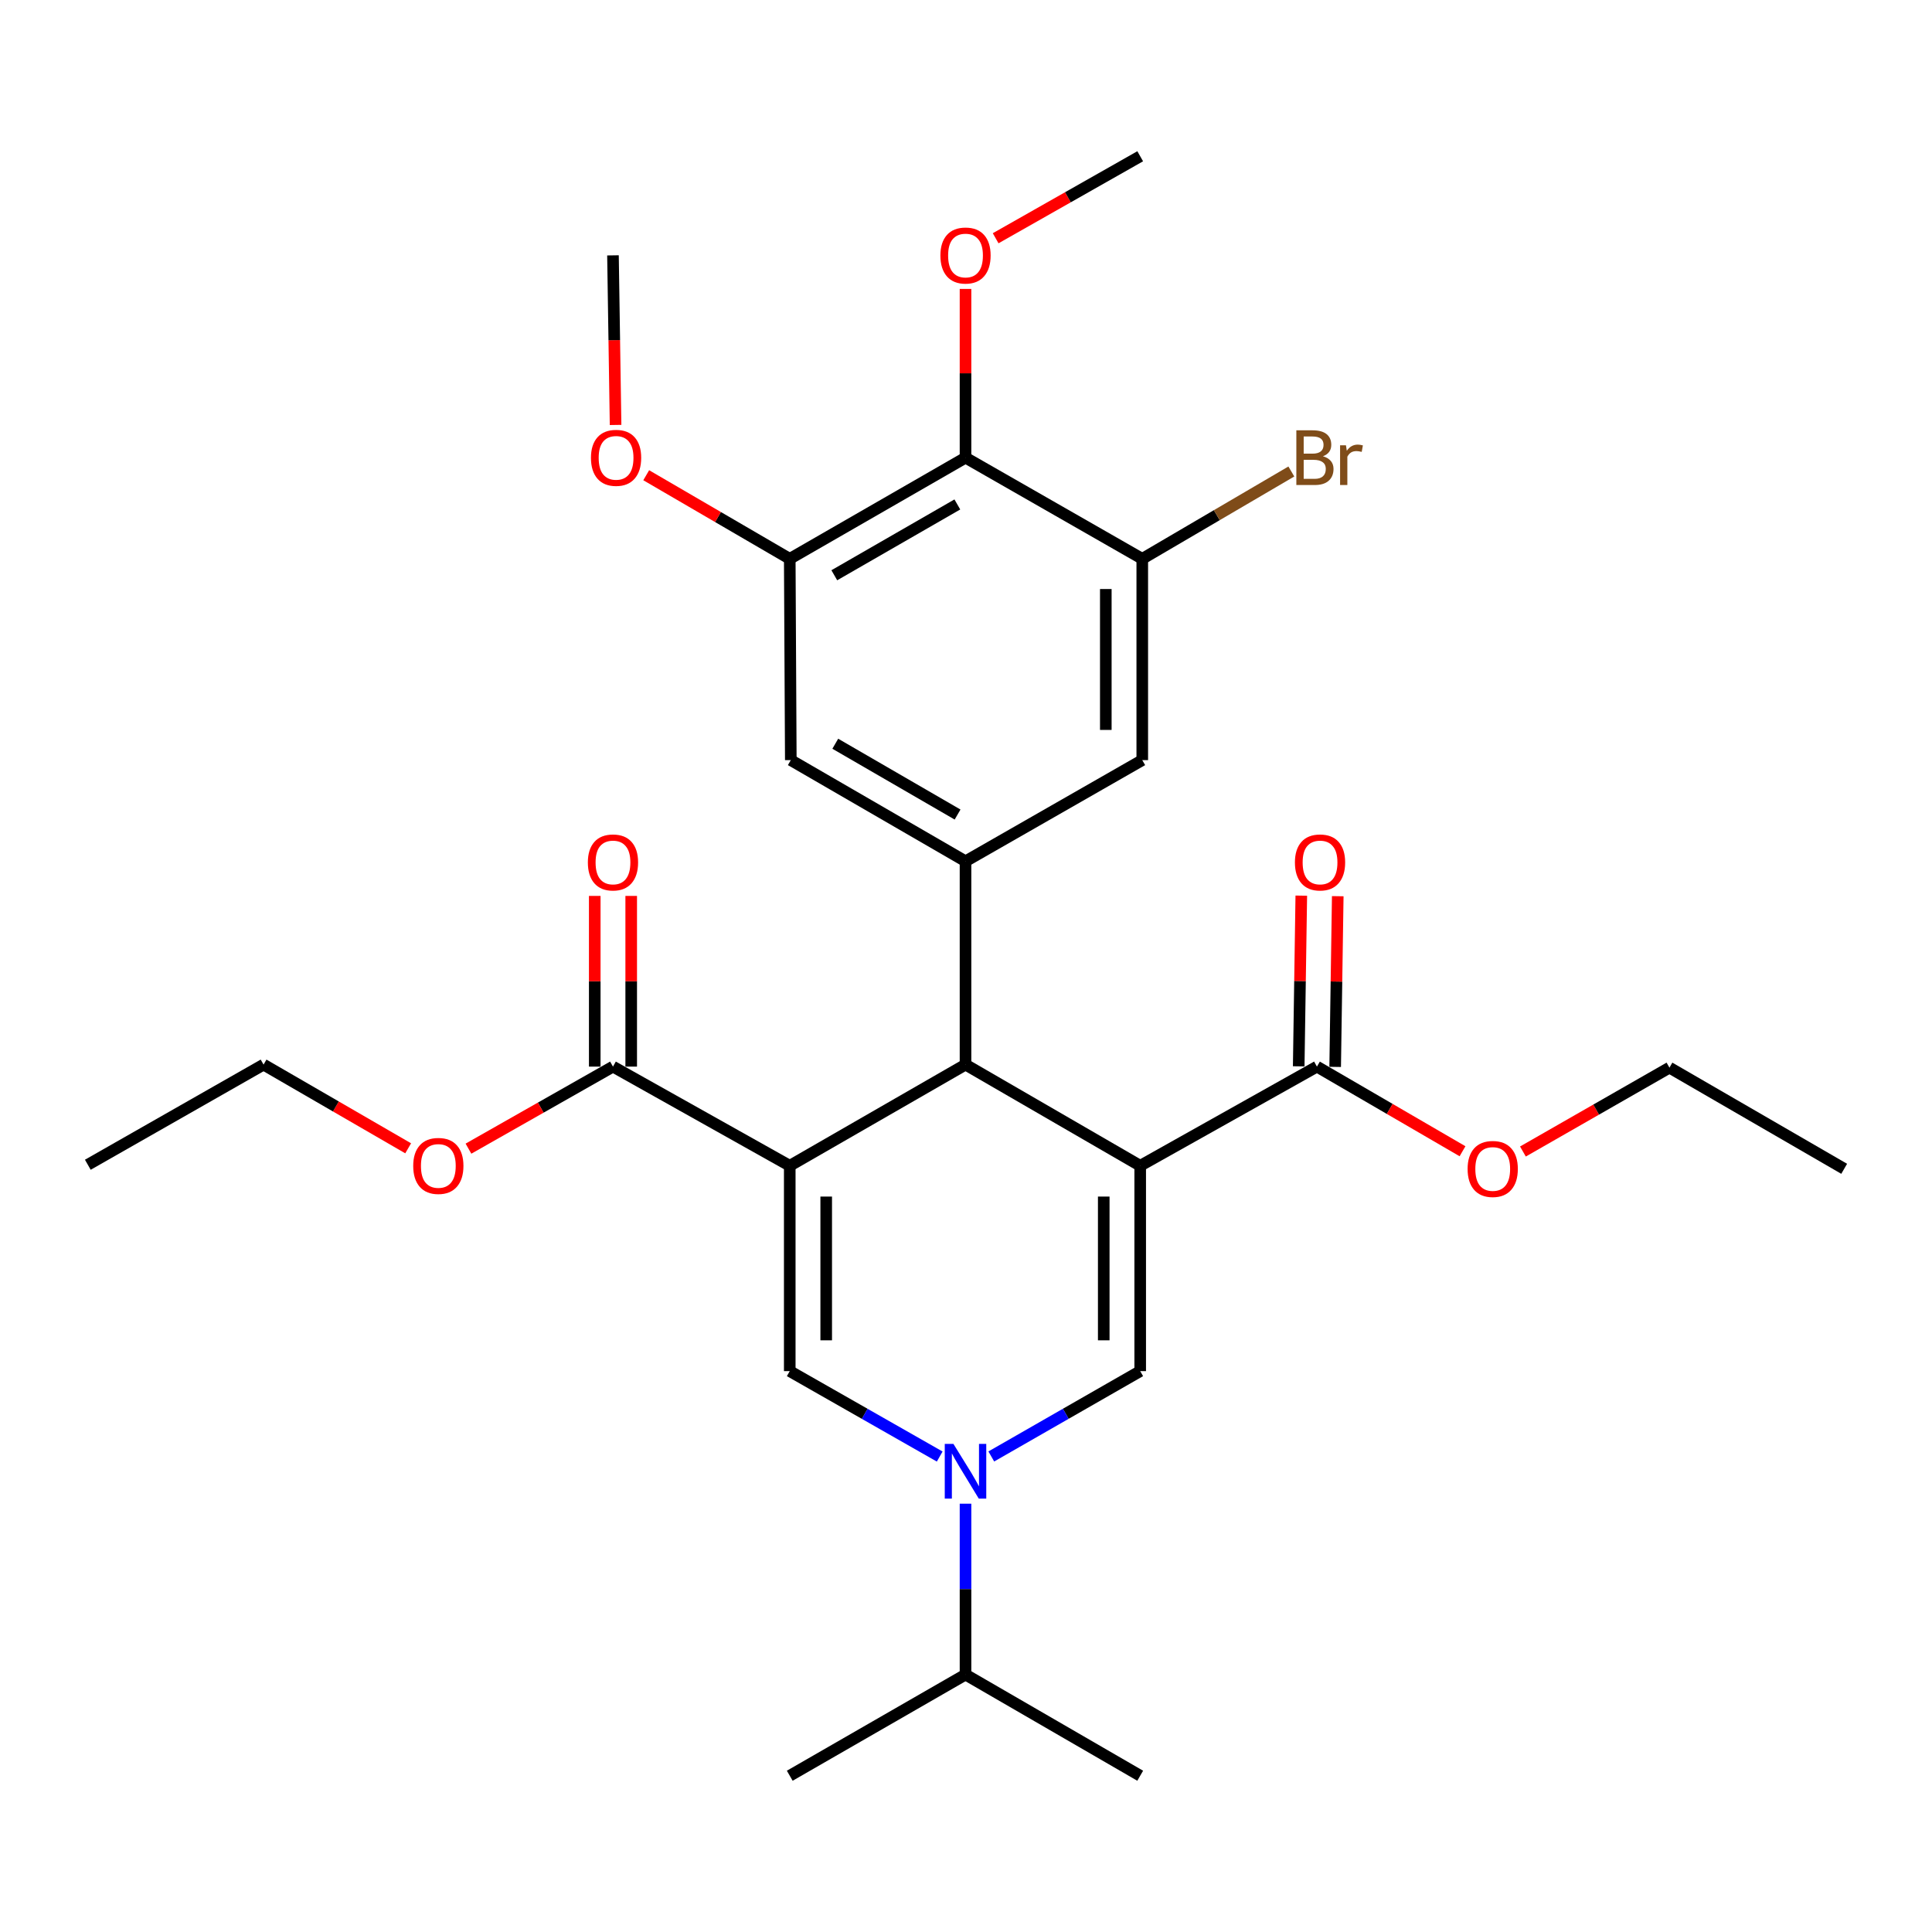 <?xml version='1.0' encoding='iso-8859-1'?>
<svg version='1.1' baseProfile='full'
              xmlns='http://www.w3.org/2000/svg'
                      xmlns:rdkit='http://www.rdkit.org/xml'
                      xmlns:xlink='http://www.w3.org/1999/xlink'
                  xml:space='preserve'
width='1000px' height='1000px' viewBox='0 0 1000 1000'>
<!-- END OF HEADER -->
<rect style='opacity:1.0;fill:#FFFFFF;stroke:none' width='1000' height='1000' x='0' y='0'> </rect>
<path class='bond-1' d='M 590.167,603.398 L 499.748,551.039' style='fill:none;fill-rule:evenodd;stroke:#000000;stroke-width:6px;stroke-linecap:butt;stroke-linejoin:miter;stroke-opacity:1' />
<path class='bond-2' d='M 590.167,603.398 L 590.167,709.69' style='fill:none;fill-rule:evenodd;stroke:#000000;stroke-width:6px;stroke-linecap:butt;stroke-linejoin:miter;stroke-opacity:1' />
<path class='bond-2' d='M 571.295,619.342 L 571.295,693.746' style='fill:none;fill-rule:evenodd;stroke:#000000;stroke-width:6px;stroke-linecap:butt;stroke-linejoin:miter;stroke-opacity:1' />
<path class='bond-7' d='M 590.167,603.398 L 681.644,552.077' style='fill:none;fill-rule:evenodd;stroke:#000000;stroke-width:6px;stroke-linecap:butt;stroke-linejoin:miter;stroke-opacity:1' />
<path class='bond-0' d='M 408.774,603.398 L 499.748,551.039' style='fill:none;fill-rule:evenodd;stroke:#000000;stroke-width:6px;stroke-linecap:butt;stroke-linejoin:miter;stroke-opacity:1' />
<path class='bond-6' d='M 408.774,603.398 L 317.276,552.077' style='fill:none;fill-rule:evenodd;stroke:#000000;stroke-width:6px;stroke-linecap:butt;stroke-linejoin:miter;stroke-opacity:1' />
<path class='bond-29' d='M 408.774,603.398 L 408.774,709.69' style='fill:none;fill-rule:evenodd;stroke:#000000;stroke-width:6px;stroke-linecap:butt;stroke-linejoin:miter;stroke-opacity:1' />
<path class='bond-29' d='M 427.646,619.342 L 427.646,693.746' style='fill:none;fill-rule:evenodd;stroke:#000000;stroke-width:6px;stroke-linecap:butt;stroke-linejoin:miter;stroke-opacity:1' />
<path class='bond-5' d='M 499.748,551.039 L 499.748,445.795' style='fill:none;fill-rule:evenodd;stroke:#000000;stroke-width:6px;stroke-linecap:butt;stroke-linejoin:miter;stroke-opacity:1' />
<path class='bond-4' d='M 590.167,709.69 L 551.63,731.778' style='fill:none;fill-rule:evenodd;stroke:#000000;stroke-width:6px;stroke-linecap:butt;stroke-linejoin:miter;stroke-opacity:1' />
<path class='bond-4' d='M 551.63,731.778 L 513.094,753.866' style='fill:none;fill-rule:evenodd;stroke:#0000FF;stroke-width:6px;stroke-linecap:butt;stroke-linejoin:miter;stroke-opacity:1' />
<path class='bond-3' d='M 408.774,709.69 L 447.583,731.798' style='fill:none;fill-rule:evenodd;stroke:#000000;stroke-width:6px;stroke-linecap:butt;stroke-linejoin:miter;stroke-opacity:1' />
<path class='bond-3' d='M 447.583,731.798 L 486.391,753.906' style='fill:none;fill-rule:evenodd;stroke:#0000FF;stroke-width:6px;stroke-linecap:butt;stroke-linejoin:miter;stroke-opacity:1' />
<path class='bond-15' d='M 499.748,778.306 L 499.748,822.532' style='fill:none;fill-rule:evenodd;stroke:#0000FF;stroke-width:6px;stroke-linecap:butt;stroke-linejoin:miter;stroke-opacity:1' />
<path class='bond-15' d='M 499.748,822.532 L 499.748,866.759' style='fill:none;fill-rule:evenodd;stroke:#000000;stroke-width:6px;stroke-linecap:butt;stroke-linejoin:miter;stroke-opacity:1' />
<path class='bond-11' d='M 499.748,445.795 L 591.236,393.435' style='fill:none;fill-rule:evenodd;stroke:#000000;stroke-width:6px;stroke-linecap:butt;stroke-linejoin:miter;stroke-opacity:1' />
<path class='bond-12' d='M 499.748,445.795 L 409.319,393.435' style='fill:none;fill-rule:evenodd;stroke:#000000;stroke-width:6px;stroke-linecap:butt;stroke-linejoin:miter;stroke-opacity:1' />
<path class='bond-12' d='M 495.64,421.609 L 432.34,384.957' style='fill:none;fill-rule:evenodd;stroke:#000000;stroke-width:6px;stroke-linecap:butt;stroke-linejoin:miter;stroke-opacity:1' />
<path class='bond-14' d='M 326.712,552.077 L 326.712,507.9' style='fill:none;fill-rule:evenodd;stroke:#000000;stroke-width:6px;stroke-linecap:butt;stroke-linejoin:miter;stroke-opacity:1' />
<path class='bond-14' d='M 326.712,507.9 L 326.712,463.723' style='fill:none;fill-rule:evenodd;stroke:#FF0000;stroke-width:6px;stroke-linecap:butt;stroke-linejoin:miter;stroke-opacity:1' />
<path class='bond-14' d='M 307.84,552.077 L 307.84,507.9' style='fill:none;fill-rule:evenodd;stroke:#000000;stroke-width:6px;stroke-linecap:butt;stroke-linejoin:miter;stroke-opacity:1' />
<path class='bond-14' d='M 307.84,507.9 L 307.84,463.723' style='fill:none;fill-rule:evenodd;stroke:#FF0000;stroke-width:6px;stroke-linecap:butt;stroke-linejoin:miter;stroke-opacity:1' />
<path class='bond-18' d='M 317.276,552.077 L 279.877,573.309' style='fill:none;fill-rule:evenodd;stroke:#000000;stroke-width:6px;stroke-linecap:butt;stroke-linejoin:miter;stroke-opacity:1' />
<path class='bond-18' d='M 279.877,573.309 L 242.477,594.542' style='fill:none;fill-rule:evenodd;stroke:#FF0000;stroke-width:6px;stroke-linecap:butt;stroke-linejoin:miter;stroke-opacity:1' />
<path class='bond-13' d='M 691.079,552.22 L 691.749,508.043' style='fill:none;fill-rule:evenodd;stroke:#000000;stroke-width:6px;stroke-linecap:butt;stroke-linejoin:miter;stroke-opacity:1' />
<path class='bond-13' d='M 691.749,508.043 L 692.419,463.867' style='fill:none;fill-rule:evenodd;stroke:#FF0000;stroke-width:6px;stroke-linecap:butt;stroke-linejoin:miter;stroke-opacity:1' />
<path class='bond-13' d='M 672.209,551.933 L 672.879,507.757' style='fill:none;fill-rule:evenodd;stroke:#000000;stroke-width:6px;stroke-linecap:butt;stroke-linejoin:miter;stroke-opacity:1' />
<path class='bond-13' d='M 672.879,507.757 L 673.549,463.58' style='fill:none;fill-rule:evenodd;stroke:#FF0000;stroke-width:6px;stroke-linecap:butt;stroke-linejoin:miter;stroke-opacity:1' />
<path class='bond-19' d='M 681.644,552.077 L 719.321,573.98' style='fill:none;fill-rule:evenodd;stroke:#000000;stroke-width:6px;stroke-linecap:butt;stroke-linejoin:miter;stroke-opacity:1' />
<path class='bond-19' d='M 719.321,573.98 L 756.998,595.884' style='fill:none;fill-rule:evenodd;stroke:#FF0000;stroke-width:6px;stroke-linecap:butt;stroke-linejoin:miter;stroke-opacity:1' />
<path class='bond-8' d='M 499.748,236.891 L 408.774,289.251' style='fill:none;fill-rule:evenodd;stroke:#000000;stroke-width:6px;stroke-linecap:butt;stroke-linejoin:miter;stroke-opacity:1' />
<path class='bond-8' d='M 495.516,261.102 L 431.834,297.753' style='fill:none;fill-rule:evenodd;stroke:#000000;stroke-width:6px;stroke-linecap:butt;stroke-linejoin:miter;stroke-opacity:1' />
<path class='bond-17' d='M 499.748,236.891 L 499.748,193.221' style='fill:none;fill-rule:evenodd;stroke:#000000;stroke-width:6px;stroke-linecap:butt;stroke-linejoin:miter;stroke-opacity:1' />
<path class='bond-17' d='M 499.748,193.221 L 499.748,149.55' style='fill:none;fill-rule:evenodd;stroke:#FF0000;stroke-width:6px;stroke-linecap:butt;stroke-linejoin:miter;stroke-opacity:1' />
<path class='bond-30' d='M 499.748,236.891 L 591.236,289.251' style='fill:none;fill-rule:evenodd;stroke:#000000;stroke-width:6px;stroke-linecap:butt;stroke-linejoin:miter;stroke-opacity:1' />
<path class='bond-9' d='M 591.236,289.251 L 591.236,393.435' style='fill:none;fill-rule:evenodd;stroke:#000000;stroke-width:6px;stroke-linecap:butt;stroke-linejoin:miter;stroke-opacity:1' />
<path class='bond-9' d='M 572.364,304.879 L 572.364,377.808' style='fill:none;fill-rule:evenodd;stroke:#000000;stroke-width:6px;stroke-linecap:butt;stroke-linejoin:miter;stroke-opacity:1' />
<path class='bond-16' d='M 591.236,289.251 L 629.816,266.648' style='fill:none;fill-rule:evenodd;stroke:#000000;stroke-width:6px;stroke-linecap:butt;stroke-linejoin:miter;stroke-opacity:1' />
<path class='bond-16' d='M 629.816,266.648 L 668.397,244.044' style='fill:none;fill-rule:evenodd;stroke:#7F4C19;stroke-width:6px;stroke-linecap:butt;stroke-linejoin:miter;stroke-opacity:1' />
<path class='bond-10' d='M 408.774,289.251 L 409.319,393.435' style='fill:none;fill-rule:evenodd;stroke:#000000;stroke-width:6px;stroke-linecap:butt;stroke-linejoin:miter;stroke-opacity:1' />
<path class='bond-20' d='M 408.774,289.251 L 371.628,267.614' style='fill:none;fill-rule:evenodd;stroke:#000000;stroke-width:6px;stroke-linecap:butt;stroke-linejoin:miter;stroke-opacity:1' />
<path class='bond-20' d='M 371.628,267.614 L 334.481,245.978' style='fill:none;fill-rule:evenodd;stroke:#FF0000;stroke-width:6px;stroke-linecap:butt;stroke-linejoin:miter;stroke-opacity:1' />
<path class='bond-21' d='M 499.748,866.759 L 590.167,919.118' style='fill:none;fill-rule:evenodd;stroke:#000000;stroke-width:6px;stroke-linecap:butt;stroke-linejoin:miter;stroke-opacity:1' />
<path class='bond-22' d='M 499.748,866.759 L 408.774,919.118' style='fill:none;fill-rule:evenodd;stroke:#000000;stroke-width:6px;stroke-linecap:butt;stroke-linejoin:miter;stroke-opacity:1' />
<path class='bond-25' d='M 515.347,123.323 L 552.757,102.103' style='fill:none;fill-rule:evenodd;stroke:#FF0000;stroke-width:6px;stroke-linecap:butt;stroke-linejoin:miter;stroke-opacity:1' />
<path class='bond-25' d='M 552.757,102.103 L 590.167,80.882' style='fill:none;fill-rule:evenodd;stroke:#000000;stroke-width:6px;stroke-linecap:butt;stroke-linejoin:miter;stroke-opacity:1' />
<path class='bond-24' d='M 211.265,594.361 L 173.842,572.7' style='fill:none;fill-rule:evenodd;stroke:#FF0000;stroke-width:6px;stroke-linecap:butt;stroke-linejoin:miter;stroke-opacity:1' />
<path class='bond-24' d='M 173.842,572.7 L 136.418,551.039' style='fill:none;fill-rule:evenodd;stroke:#000000;stroke-width:6px;stroke-linecap:butt;stroke-linejoin:miter;stroke-opacity:1' />
<path class='bond-23' d='M 788.264,596.022 L 826.185,574.317' style='fill:none;fill-rule:evenodd;stroke:#FF0000;stroke-width:6px;stroke-linecap:butt;stroke-linejoin:miter;stroke-opacity:1' />
<path class='bond-23' d='M 826.185,574.317 L 864.106,552.611' style='fill:none;fill-rule:evenodd;stroke:#000000;stroke-width:6px;stroke-linecap:butt;stroke-linejoin:miter;stroke-opacity:1' />
<path class='bond-26' d='M 318.621,219.953 L 317.948,176.062' style='fill:none;fill-rule:evenodd;stroke:#FF0000;stroke-width:6px;stroke-linecap:butt;stroke-linejoin:miter;stroke-opacity:1' />
<path class='bond-26' d='M 317.948,176.062 L 317.276,132.172' style='fill:none;fill-rule:evenodd;stroke:#000000;stroke-width:6px;stroke-linecap:butt;stroke-linejoin:miter;stroke-opacity:1' />
<path class='bond-27' d='M 864.106,552.611 L 954.545,604.971' style='fill:none;fill-rule:evenodd;stroke:#000000;stroke-width:6px;stroke-linecap:butt;stroke-linejoin:miter;stroke-opacity:1' />
<path class='bond-28' d='M 136.418,551.039 L 45.455,602.874' style='fill:none;fill-rule:evenodd;stroke:#000000;stroke-width:6px;stroke-linecap:butt;stroke-linejoin:miter;stroke-opacity:1' />
<path  class='atom-5' d='M 493.488 747.355
L 502.768 762.355
Q 503.688 763.835, 505.168 766.515
Q 506.648 769.195, 506.728 769.355
L 506.728 747.355
L 510.488 747.355
L 510.488 775.675
L 506.608 775.675
L 496.648 759.275
Q 495.488 757.355, 494.248 755.155
Q 493.048 752.955, 492.688 752.275
L 492.688 775.675
L 489.008 775.675
L 489.008 747.355
L 493.488 747.355
' fill='#0000FF'/>
<path  class='atom-14' d='M 670.248 446.399
Q 670.248 439.599, 673.608 435.799
Q 676.968 431.999, 683.248 431.999
Q 689.528 431.999, 692.888 435.799
Q 696.248 439.599, 696.248 446.399
Q 696.248 453.279, 692.848 457.199
Q 689.448 461.079, 683.248 461.079
Q 677.008 461.079, 673.608 457.199
Q 670.248 453.319, 670.248 446.399
M 683.248 457.879
Q 687.568 457.879, 689.888 454.999
Q 692.248 452.079, 692.248 446.399
Q 692.248 440.839, 689.888 438.039
Q 687.568 435.199, 683.248 435.199
Q 678.928 435.199, 676.568 437.999
Q 674.248 440.799, 674.248 446.399
Q 674.248 452.119, 676.568 454.999
Q 678.928 457.879, 683.248 457.879
' fill='#FF0000'/>
<path  class='atom-15' d='M 304.276 446.399
Q 304.276 439.599, 307.636 435.799
Q 310.996 431.999, 317.276 431.999
Q 323.556 431.999, 326.916 435.799
Q 330.276 439.599, 330.276 446.399
Q 330.276 453.279, 326.876 457.199
Q 323.476 461.079, 317.276 461.079
Q 311.036 461.079, 307.636 457.199
Q 304.276 453.319, 304.276 446.399
M 317.276 457.879
Q 321.596 457.879, 323.916 454.999
Q 326.276 452.079, 326.276 446.399
Q 326.276 440.839, 323.916 438.039
Q 321.596 435.199, 317.276 435.199
Q 312.956 435.199, 310.596 437.999
Q 308.276 440.799, 308.276 446.399
Q 308.276 452.119, 310.596 454.999
Q 312.956 457.879, 317.276 457.879
' fill='#FF0000'/>
<path  class='atom-17' d='M 684.746 236.171
Q 687.466 236.931, 688.826 238.611
Q 690.226 240.251, 690.226 242.691
Q 690.226 246.611, 687.706 248.851
Q 685.226 251.051, 680.506 251.051
L 670.986 251.051
L 670.986 222.731
L 679.346 222.731
Q 684.186 222.731, 686.626 224.691
Q 689.066 226.651, 689.066 230.251
Q 689.066 234.531, 684.746 236.171
M 674.786 225.931
L 674.786 234.811
L 679.346 234.811
Q 682.146 234.811, 683.586 233.691
Q 685.066 232.531, 685.066 230.251
Q 685.066 225.931, 679.346 225.931
L 674.786 225.931
M 680.506 247.851
Q 683.266 247.851, 684.746 246.531
Q 686.226 245.211, 686.226 242.691
Q 686.226 240.371, 684.586 239.211
Q 682.986 238.011, 679.906 238.011
L 674.786 238.011
L 674.786 247.851
L 680.506 247.851
' fill='#7F4C19'/>
<path  class='atom-17' d='M 696.666 230.491
L 697.106 233.331
Q 699.266 230.131, 702.786 230.131
Q 703.906 230.131, 705.426 230.531
L 704.826 233.891
Q 703.106 233.491, 702.146 233.491
Q 700.466 233.491, 699.346 234.171
Q 698.266 234.811, 697.386 236.371
L 697.386 251.051
L 693.626 251.051
L 693.626 230.491
L 696.666 230.491
' fill='#7F4C19'/>
<path  class='atom-18' d='M 486.748 132.252
Q 486.748 125.452, 490.108 121.652
Q 493.468 117.852, 499.748 117.852
Q 506.028 117.852, 509.388 121.652
Q 512.748 125.452, 512.748 132.252
Q 512.748 139.132, 509.348 143.052
Q 505.948 146.932, 499.748 146.932
Q 493.508 146.932, 490.108 143.052
Q 486.748 139.172, 486.748 132.252
M 499.748 143.732
Q 504.068 143.732, 506.388 140.852
Q 508.748 137.932, 508.748 132.252
Q 508.748 126.692, 506.388 123.892
Q 504.068 121.052, 499.748 121.052
Q 495.428 121.052, 493.068 123.852
Q 490.748 126.652, 490.748 132.252
Q 490.748 137.972, 493.068 140.852
Q 495.428 143.732, 499.748 143.732
' fill='#FF0000'/>
<path  class='atom-19' d='M 213.879 603.478
Q 213.879 596.678, 217.239 592.878
Q 220.599 589.078, 226.879 589.078
Q 233.159 589.078, 236.519 592.878
Q 239.879 596.678, 239.879 603.478
Q 239.879 610.358, 236.479 614.278
Q 233.079 618.158, 226.879 618.158
Q 220.639 618.158, 217.239 614.278
Q 213.879 610.398, 213.879 603.478
M 226.879 614.958
Q 231.199 614.958, 233.519 612.078
Q 235.879 609.158, 235.879 603.478
Q 235.879 597.918, 233.519 595.118
Q 231.199 592.278, 226.879 592.278
Q 222.559 592.278, 220.199 595.078
Q 217.879 597.878, 217.879 603.478
Q 217.879 609.198, 220.199 612.078
Q 222.559 614.958, 226.879 614.958
' fill='#FF0000'/>
<path  class='atom-20' d='M 759.629 605.051
Q 759.629 598.251, 762.989 594.451
Q 766.349 590.651, 772.629 590.651
Q 778.909 590.651, 782.269 594.451
Q 785.629 598.251, 785.629 605.051
Q 785.629 611.931, 782.229 615.851
Q 778.829 619.731, 772.629 619.731
Q 766.389 619.731, 762.989 615.851
Q 759.629 611.971, 759.629 605.051
M 772.629 616.531
Q 776.949 616.531, 779.269 613.651
Q 781.629 610.731, 781.629 605.051
Q 781.629 599.491, 779.269 596.691
Q 776.949 593.851, 772.629 593.851
Q 768.309 593.851, 765.949 596.651
Q 763.629 599.451, 763.629 605.051
Q 763.629 610.771, 765.949 613.651
Q 768.309 616.531, 772.629 616.531
' fill='#FF0000'/>
<path  class='atom-21' d='M 305.88 236.971
Q 305.88 230.171, 309.24 226.371
Q 312.6 222.571, 318.88 222.571
Q 325.16 222.571, 328.52 226.371
Q 331.88 230.171, 331.88 236.971
Q 331.88 243.851, 328.48 247.771
Q 325.08 251.651, 318.88 251.651
Q 312.64 251.651, 309.24 247.771
Q 305.88 243.891, 305.88 236.971
M 318.88 248.451
Q 323.2 248.451, 325.52 245.571
Q 327.88 242.651, 327.88 236.971
Q 327.88 231.411, 325.52 228.611
Q 323.2 225.771, 318.88 225.771
Q 314.56 225.771, 312.2 228.571
Q 309.88 231.371, 309.88 236.971
Q 309.88 242.691, 312.2 245.571
Q 314.56 248.451, 318.88 248.451
' fill='#FF0000'/>
</svg>
